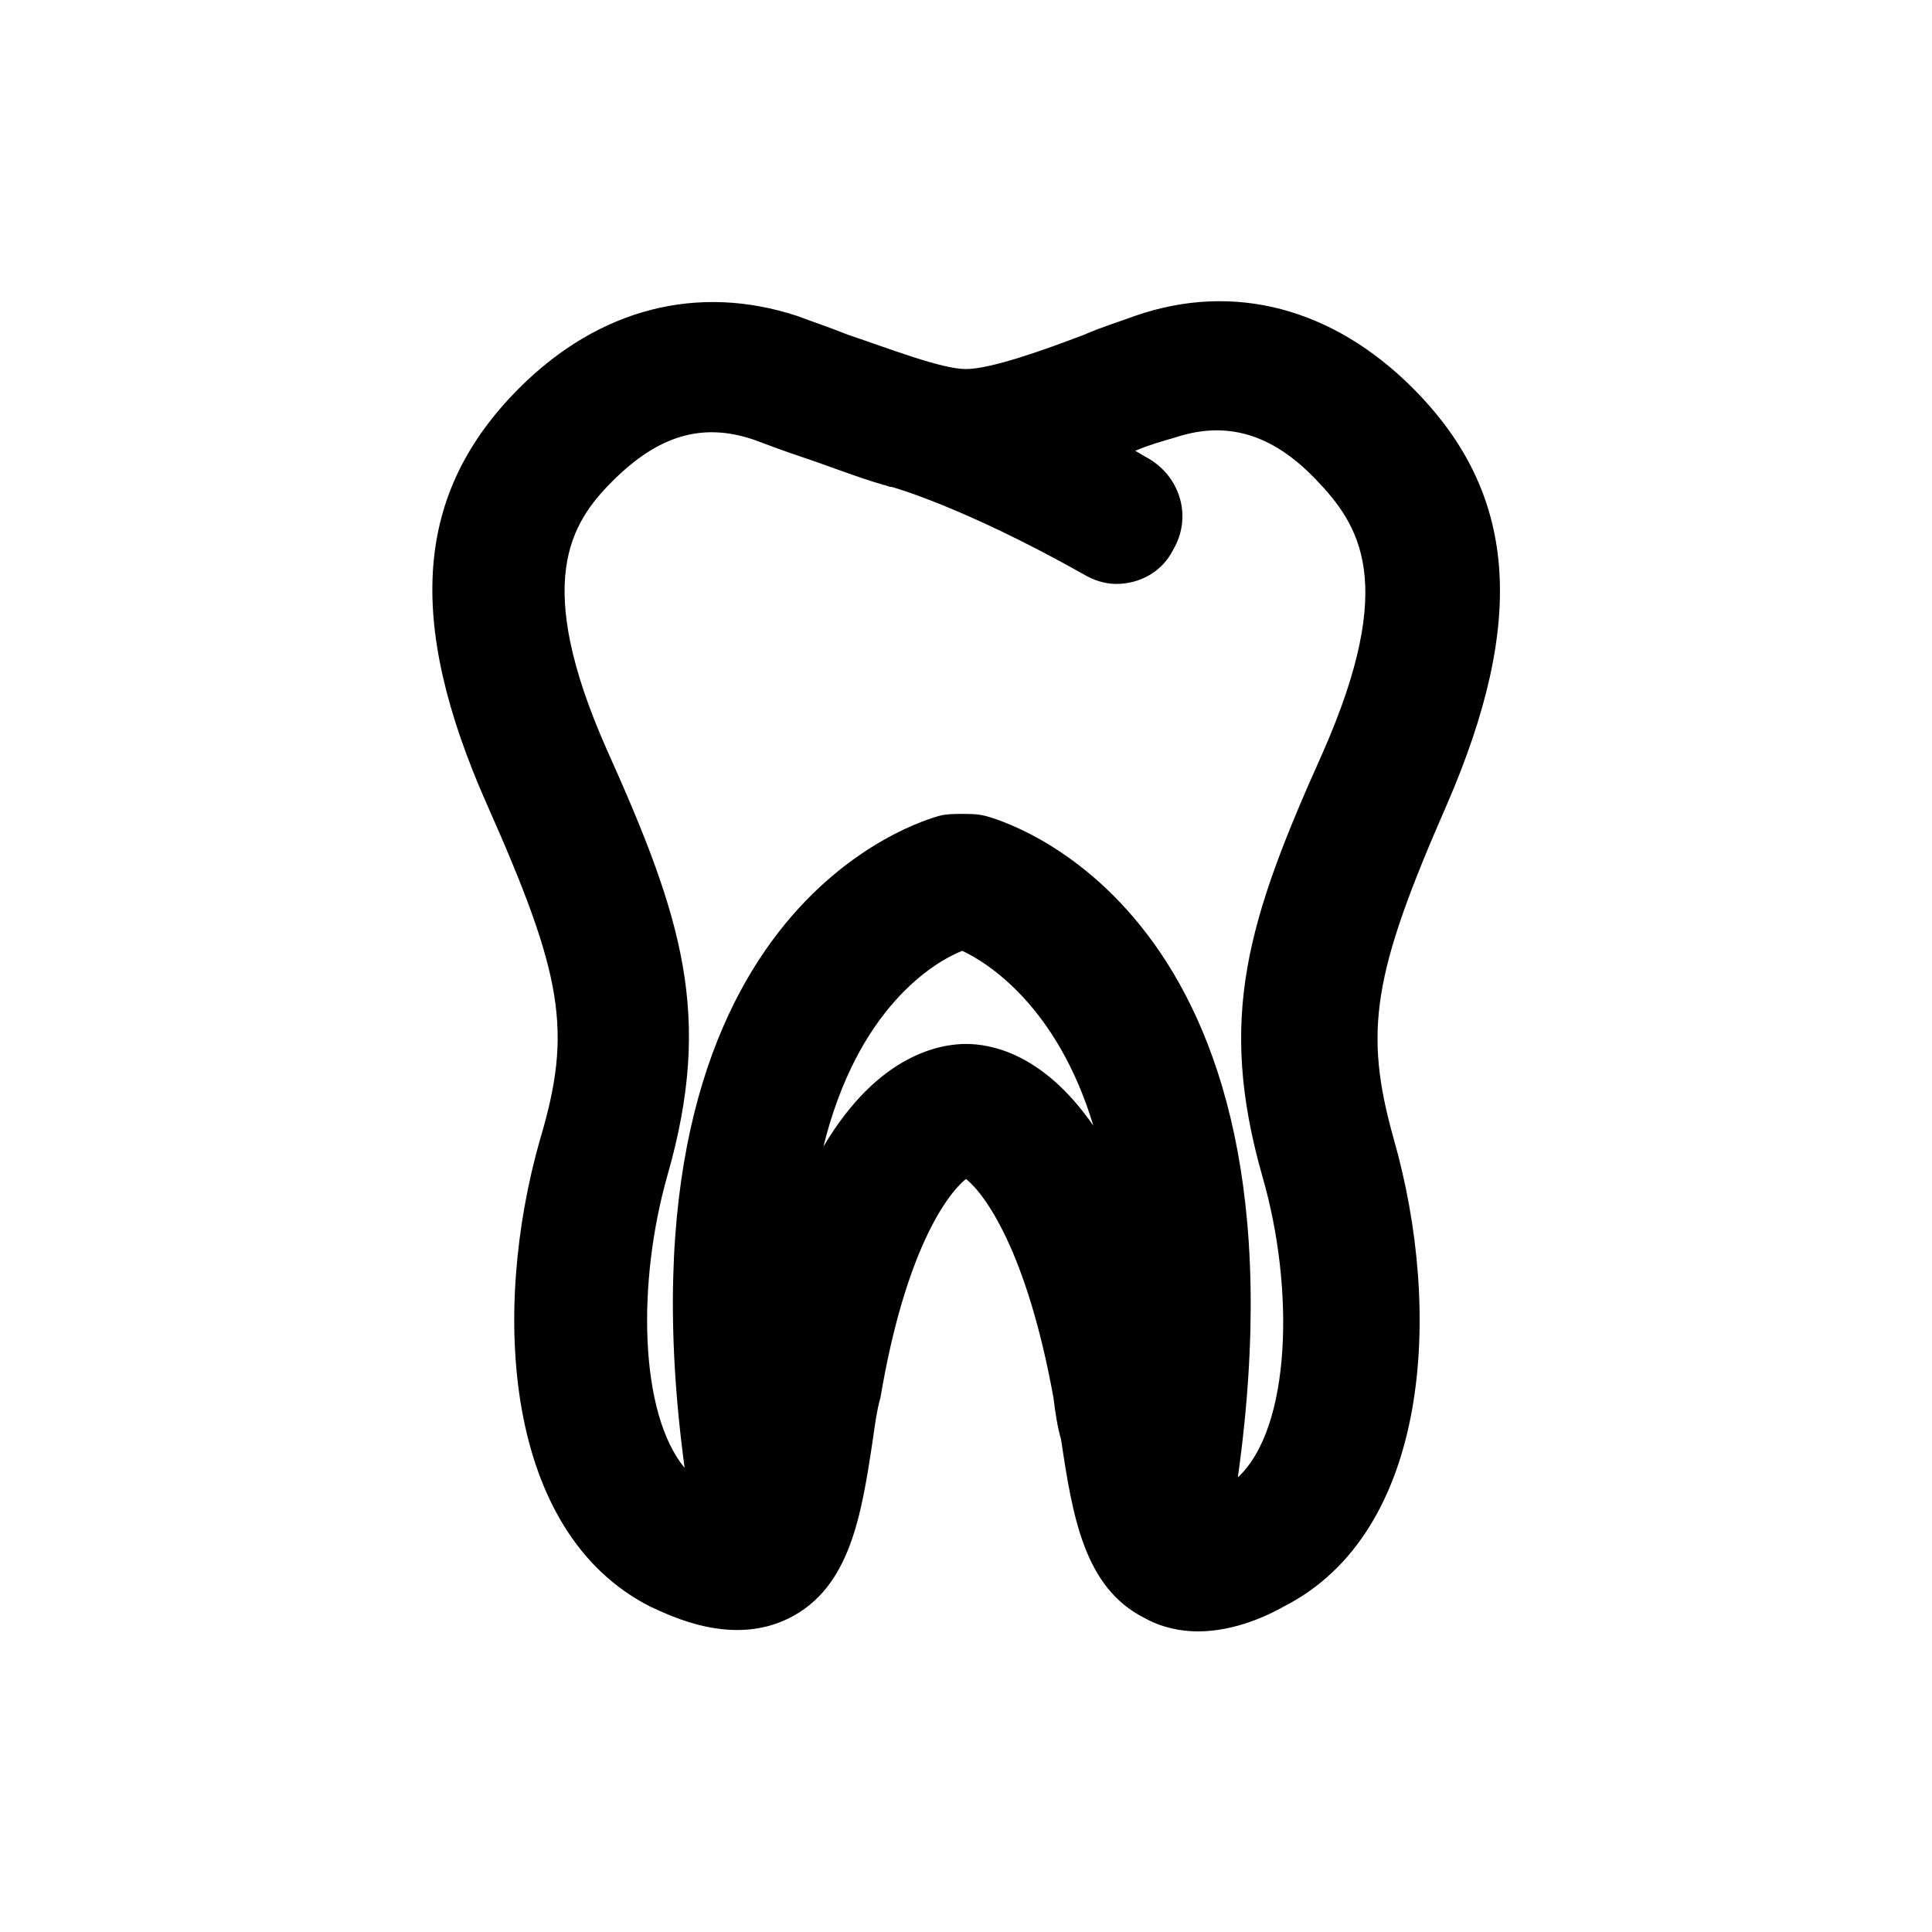 <?xml version="1.0" encoding="UTF-8"?>
<!-- Uploaded to: ICON Repo, www.svgrepo.com, Generator: ICON Repo Mixer Tools -->
<svg fill="#000000" width="800px" height="800px" version="1.1" viewBox="144 144 512 512" xmlns="http://www.w3.org/2000/svg">
 <path d="m518.39 246.84c-21.16-21.16-47.359-28.215-73.555-19.145-4.031 1.512-9.07 3.023-13.602 5.039-10.578 4.031-24.688 9.07-31.234 9.07-6.551 0-20.656-5.543-31.234-9.07-5.039-2.016-9.574-3.527-13.602-5.039-26.199-8.566-52.395-2.016-73.555 19.145-27.711 27.711-30.23 61.465-8.566 110.34 20.152 45.344 22.672 59.953 14.105 88.672-13.098 45.848-9.574 104.29 29.223 123.94 5.543 2.519 21.664 10.578 36.777 3.023 16.121-8.062 19.145-27.207 22.168-47.359 0.504-3.527 1.008-7.559 2.016-11.082 6.539-38.797 17.625-53.91 22.664-57.941 5.039 4.031 16.121 19.145 23.176 57.938 0.504 4.031 1.008 7.559 2.016 11.082 3.023 20.152 6.047 39.297 22.168 47.359 4.535 2.519 9.574 3.527 14.105 3.527 10.078 0 19.145-4.535 22.672-6.551 38.793-19.648 42.32-78.09 29.223-123.94-8.062-28.719-5.543-43.832 14.105-88.672 21.156-48.867 18.637-82.621-9.07-110.33zm-118.39 173.82c-6.551 0-23.176 2.519-37.785 27.207 9.07-36.777 29.223-48.871 36.777-51.891 6.551 3.023 25.191 14.609 34.762 46.352-13.602-19.652-27.711-21.668-33.754-21.668zm94.715-77.59c-20.152 44.84-28.215 70.535-16.121 112.85 8.566 29.727 7.559 66.504-6.551 79.602 21.16-151.14-62.977-174.31-67.008-175.32-2.016-0.504-4.027-0.504-6.043-0.504-2.016 0-4.031 0-6.047 0.504-3.527 1.008-87.664 23.68-67.512 172.81-12.09-14.609-12.594-49.375-4.535-77.586 12.09-42.32 4.031-68.016-16.121-112.85-19.648-44.336-9.574-59.953 1.512-71.039 12.09-12.09 23.68-15.617 37.281-11.082 4.031 1.512 8.062 3.023 12.594 4.535 7.559 2.519 15.113 5.543 22.168 7.559 0.504 0 1.008 0.504 2.016 0.504 0 0 18.641 5.039 50.883 23.176 2.519 1.512 5.543 2.519 8.566 2.519 6.047 0 12.09-3.023 15.113-9.07 5.039-8.566 2.016-19.145-6.551-24.184-1.008-0.504-2.519-1.512-3.527-2.016 3.527-1.512 7.055-2.519 10.578-3.527 13.602-4.535 25.695-1.008 37.281 11.082 11.594 12.086 21.672 27.203 2.023 72.039z"/>
</svg>